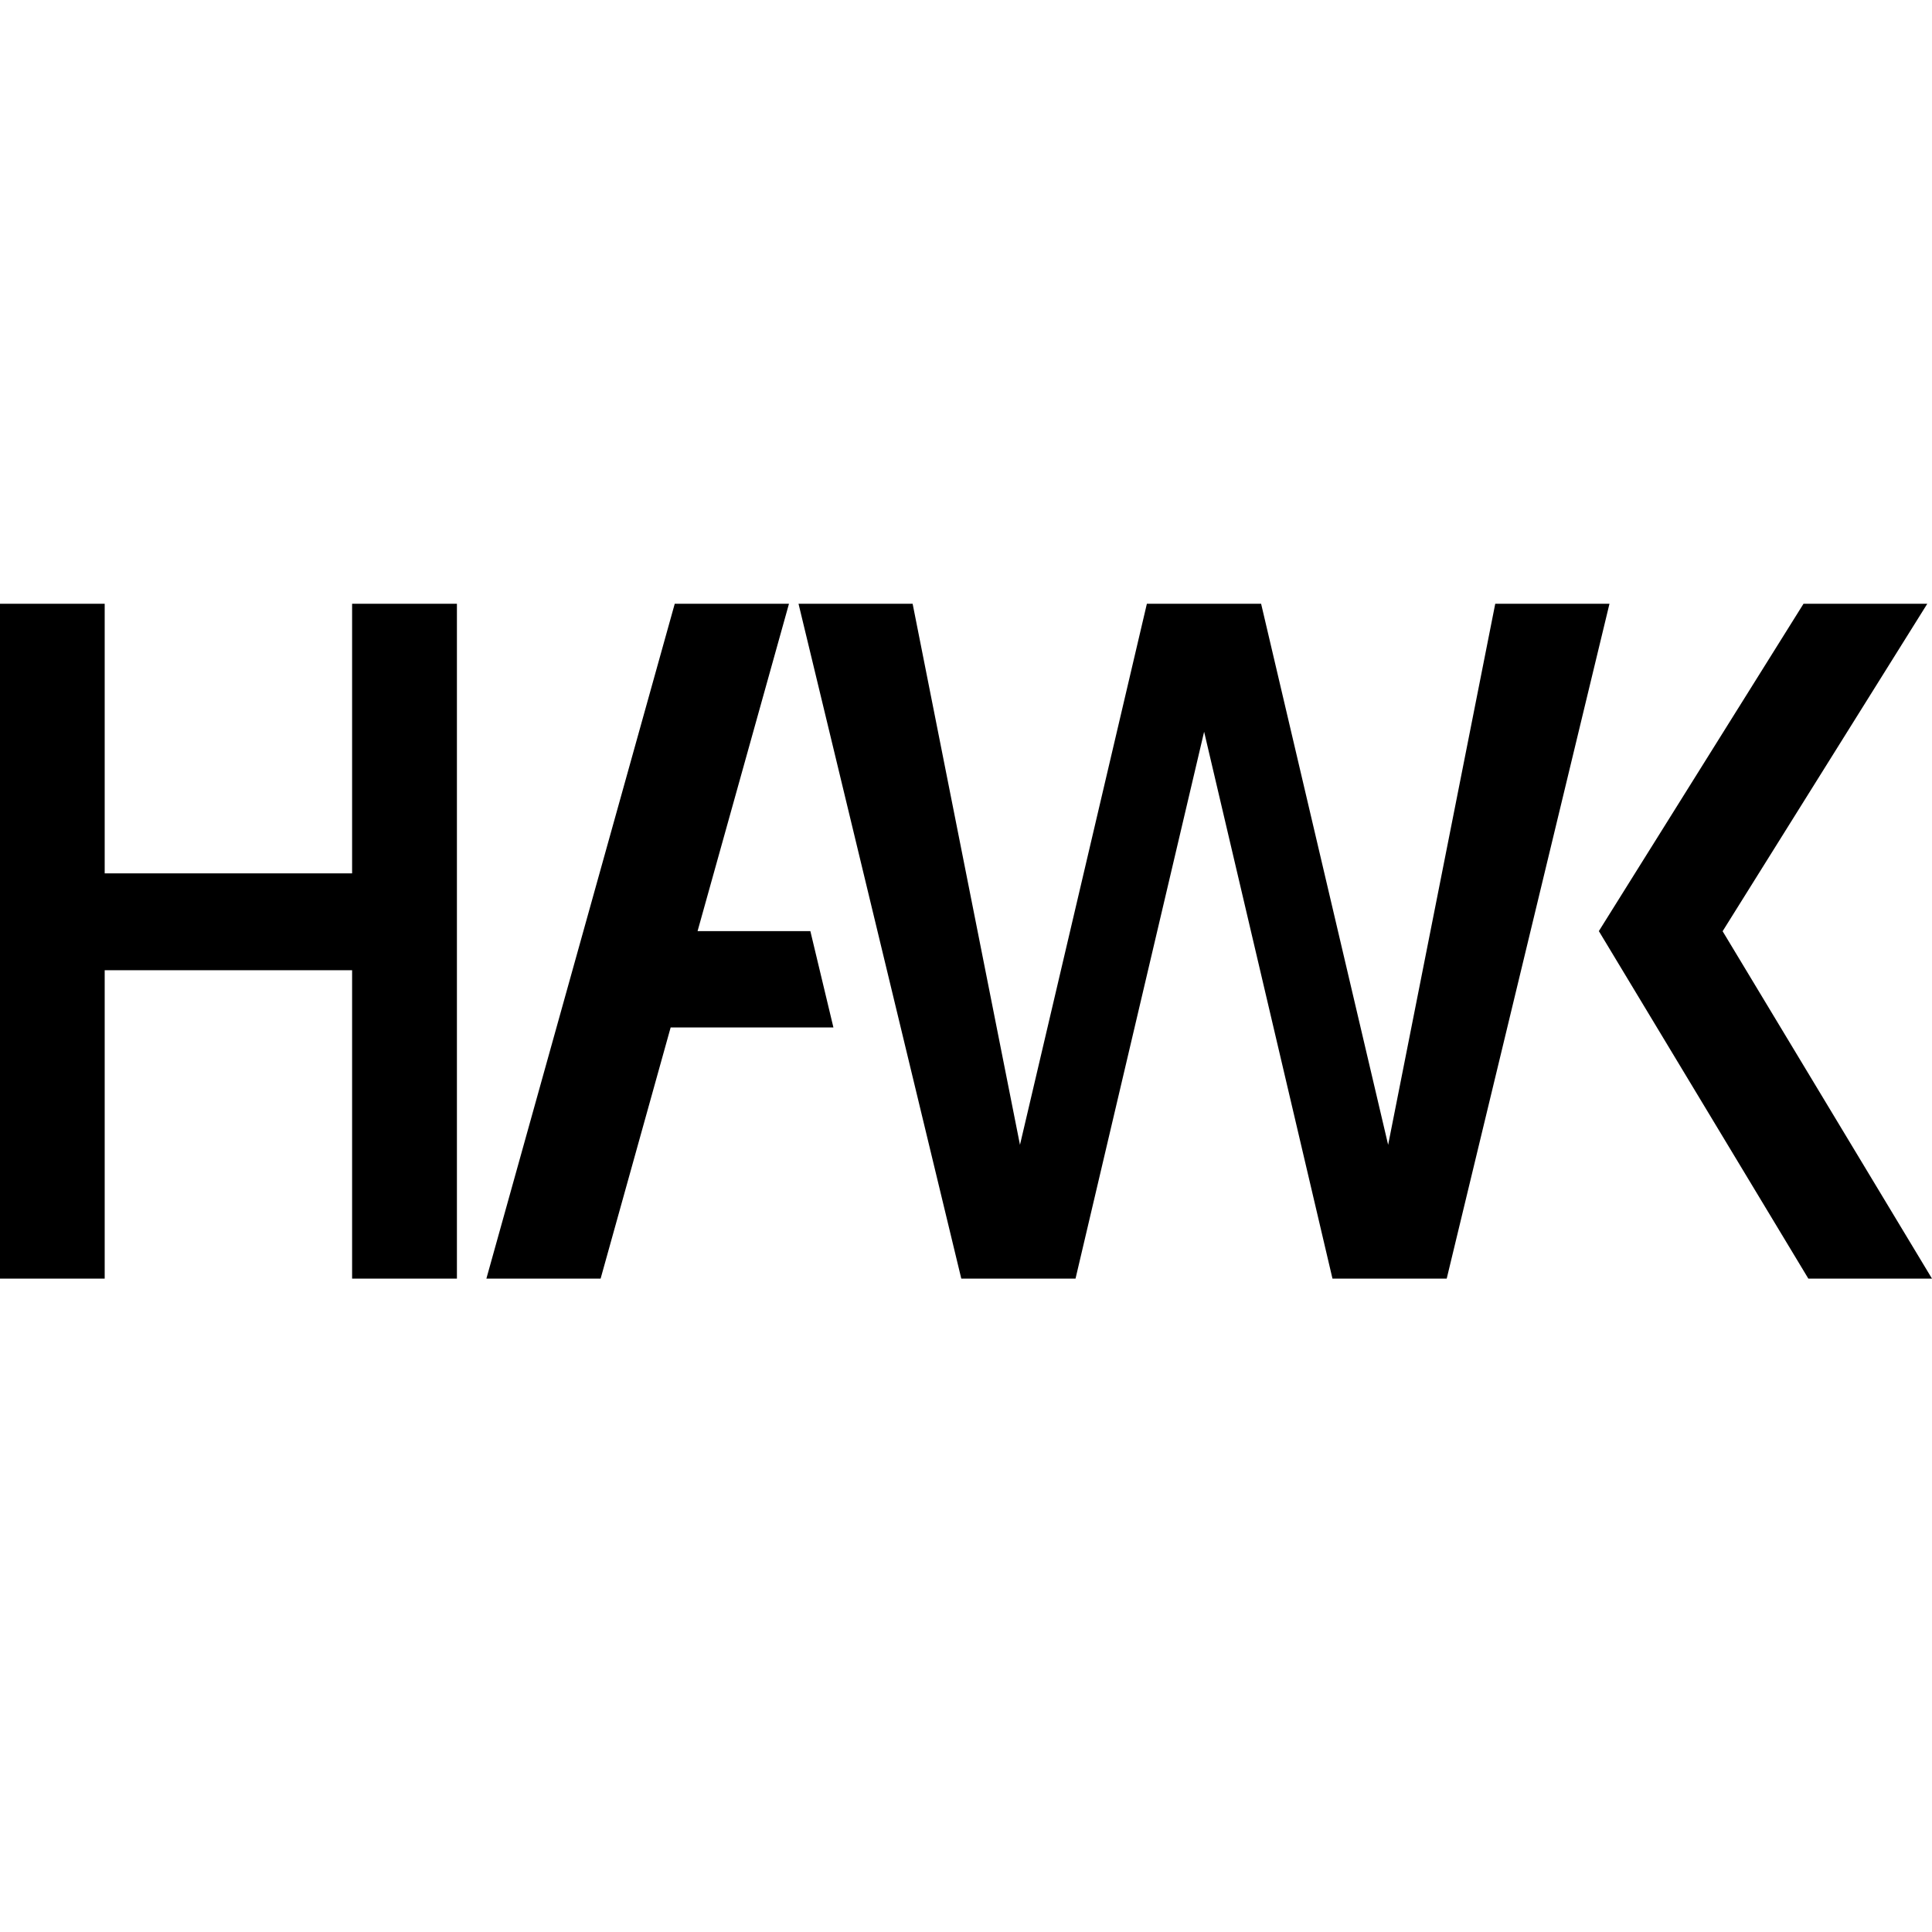 <svg xmlns="http://www.w3.org/2000/svg" width="16" height="16" style="background:#fff" viewBox="0 0 16 16">
  <path fill="#000000" fill-rule="evenodd" d="M0.867,8.035 L2.916,8.035 L2.916,10.589 L3.784,10.589 L3.784,5 L2.916,5 L2.916,7.233 L0.867,7.233 L0.867,5 L0,5 L0,10.589 L0.867,10.589 L0.867,8.035 Z M5.588,5 L4.028,10.589 L4.974,10.589 L5.554,8.509 L6.902,8.509 L6.711,7.711 L5.777,7.711 L6.534,5 L5.588,5 Z M6.613,5 L7.961,10.589 L8.907,10.589 L9.972,6.06 L11.035,10.589 L11.981,10.589 L13.329,5 L12.383,5 L11.496,9.481 L10.444,5 L9.498,5 L8.447,9.481 L7.558,5 L6.613,5 Z M13.241,7.711 L14.976,10.589 L16,10.589 L14.266,7.712 L15.961,5 L14.936,5 L13.241,7.711 Z"/>
<script xmlns=""/><script xmlns=""/></svg>